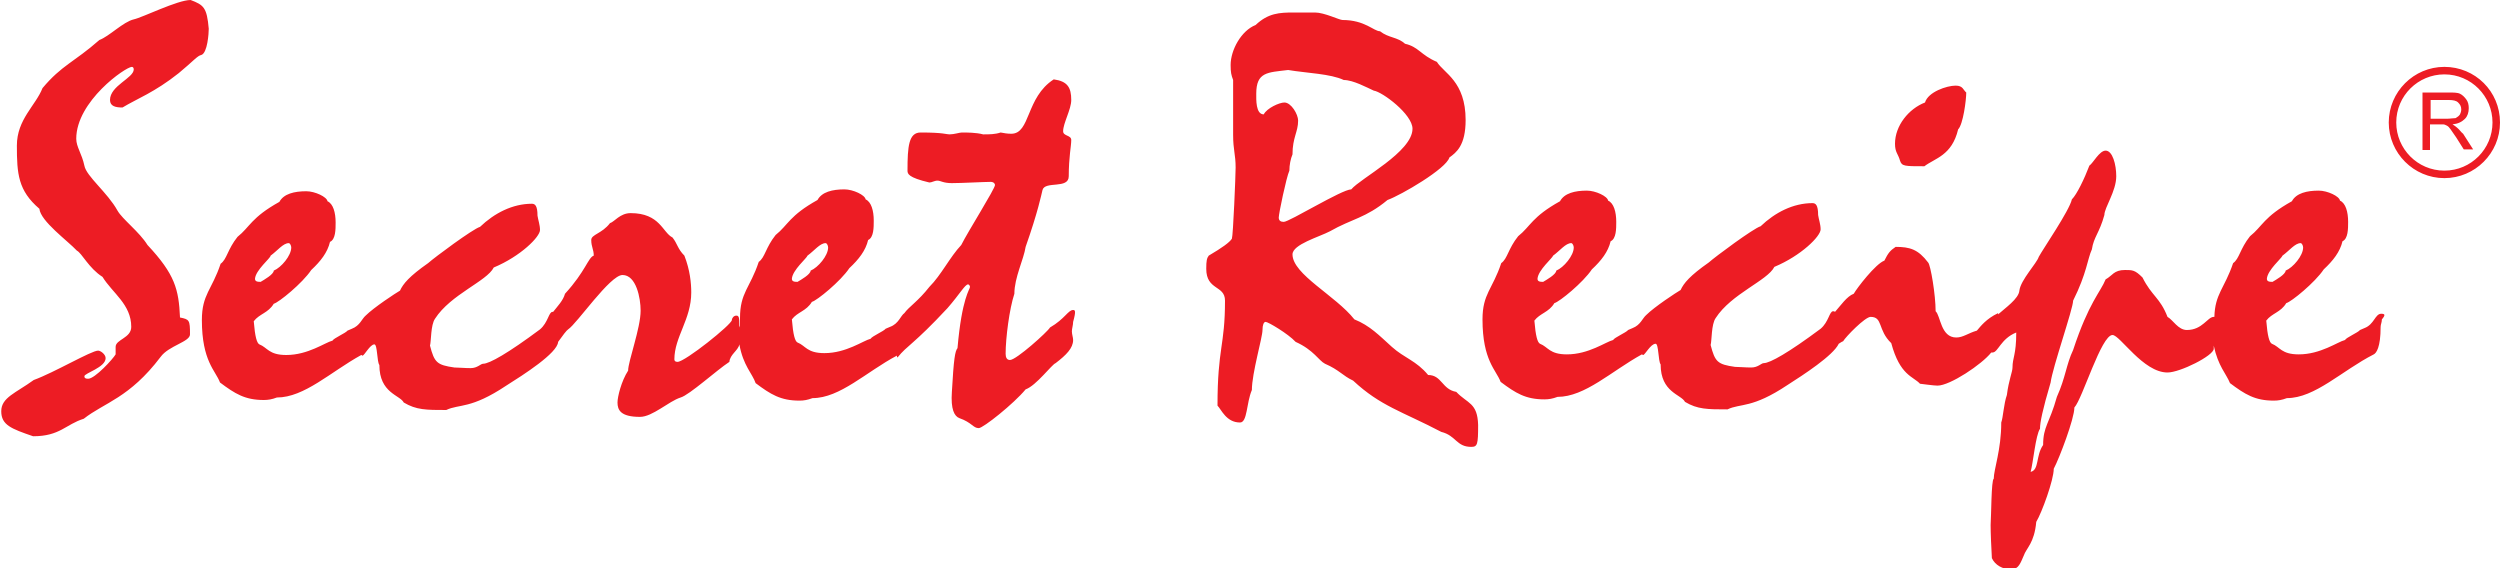 <?xml version="1.0" encoding="utf-8"?>
<!-- Generator: Adobe Illustrator 24.1.2, SVG Export Plug-In . SVG Version: 6.00 Build 0)  -->
<!DOCTYPE svg PUBLIC "-//W3C//DTD SVG 1.1//EN" "http://www.w3.org/Graphics/SVG/1.1/DTD/svg11.dtd">
<svg version="1.1" id="Layer_1" xmlns:x="http://ns.adobe.com/Extensibility/1.0/" xmlns:i="http://ns.adobe.com/AdobeIllustrator/10.0/" xmlns:graph="http://ns.adobe.com/Graphs/1.0/"
	 xmlns="http://www.w3.org/2000/svg" xmlns:xlink="http://www.w3.org/1999/xlink" x="0px" y="0px" viewBox="0 0 400 90.9"
	 style="enable-background:new 0 0 400 90.9;" xml:space="preserve">
<style type="text/css">
	.st0{fill:#ED1C24;}
</style>
<g id="surface1">
	<path class="st0" d="M391.1,27.3c-4.3,0-7.7-3.5-7.7-7.7c0-4.3,3.5-7.7,7.7-7.7c4.3,0,7.7,3.5,7.7,7.7
		C398.8,23.8,395.4,27.3,391.1,27.3 M391.1,10.7c-4.9,0-8.9,4-8.9,8.9c0,4.9,4,8.9,8.9,8.9s8.9-4,8.9-8.9
		C400,14.6,396,10.7,391.1,10.7 M391.5,19h-2.6V16h2.9c0.7,0,1.2,0.1,1.5,0.4c0.3,0.3,0.5,0.6,0.5,1.1c0,0.3-0.1,0.6-0.2,0.8
		c-0.2,0.3-0.4,0.4-0.7,0.6C392.5,18.9,392,19,391.5,19 M393.1,20.4c-0.2-0.2-0.4-0.3-0.7-0.5c0.9-0.1,1.5-0.4,2-0.9
		c0.4-0.4,0.6-1,0.6-1.7c0-0.5-0.1-1-0.4-1.4c-0.3-0.4-0.6-0.7-1-0.9c-0.4-0.2-1.1-0.2-1.9-0.2h-4.1v9.2h1.2v-4.1h1.4
		c0.3,0,0.5,0,0.7,0c0.2,0,0.4,0.1,0.6,0.2s0.4,0.3,0.6,0.6c0.2,0.3,0.5,0.7,0.9,1.3l1.2,1.9h1.5l-1.6-2.5
		C393.8,21.2,393.5,20.7,393.1,20.4 M204.6,34.8c0-0.6,1.2-6.4,1.7-7.5c0-0.9,0.2-1.9,0.5-2.6c0-2.7,0.9-3.6,0.9-5.4
		c0-1-1.1-2.9-2.2-2.9c-0.8,0-2.8,0.9-3.3,1.9c-1.3,0-1.2-2.4-1.2-3.3c0-3.5,1.8-3.4,5.1-3.8c3,0.5,6.8,0.6,8.9,1.6
		c1.5,0,3.7,1.2,4.8,1.7c1.4,0.2,6.2,3.8,6.2,6.1c0,3.7-8.3,7.9-9.8,9.7c-1.5,0-9.9,5.2-10.8,5.2C204.9,35.5,204.6,35.3,204.6,34.8
		 M233,62.7c-2.3-0.4-2.3-2.7-4.5-2.7c-1.9-2.3-3.8-2.7-5.8-4.5c-2-1.8-3.5-3.4-6-4.4c-3-3.8-9.9-7.2-9.9-10.4c0-1.6,4.3-2.8,6-3.7
		c3.5-2,5.7-2.1,9.2-5c2.2-0.8,9.4-5,9.9-6.8c1.1-0.8,2.6-1.9,2.6-6c0-6.2-3.5-7.5-4.6-9.3c-2.6-1.1-2.9-2.4-5.1-2.9
		c-1.2-1.1-2.6-0.9-4-2c-1,0-2.4-1.8-6-1.8c-0.5,0-2.9-1.2-4.4-1.2H207c-2.3,0-4.1,0.1-6.1,2c-2.3,0.9-4,4-4,6.4
		c0,1.2,0.1,1.6,0.4,2.4v8.8c0,2.4,0.4,3.1,0.4,5.2c0,1.2-0.4,10.9-0.6,11.4c-0.4,0.6-1.5,1.4-3.7,2.7c-0.3,0.4-0.4,0.8-0.4,2.1
		c0,3.5,3,2.6,3,5.1c0,7.3-1.2,7.5-1.2,16.8c0.6,0.6,1.4,2.7,3.6,2.7c1.2,0,1-3.1,1.9-5.2c0-2.7,1.7-8.4,1.7-9.6
		c0-0.8,0.2-1.3,0.5-1.3c0.4,0,3.6,1.9,4.8,3.2c2.9,1.3,3.7,3,4.7,3.5c2.3,1,2.8,1.9,4.5,2.7c4.4,4.1,7.8,4.9,14.1,8.2
		c2.4,0.6,2.4,2.4,4.8,2.4c1,0,1.1-0.4,1.1-3.5C236.4,64.4,234.8,64.6,233,62.7 M248.5,40.9c1.1-0.8,2-2,2.9-2
		c0.2,0,0.4,0.4,0.4,0.7c0,1.3-1.6,3.2-2.8,3.7c0,0.6-1.6,1.5-2.1,1.8c-0.6,0-0.9-0.1-0.9-0.5C246.1,43.2,248.4,41.3,248.5,40.9
		 M365.2,40.9c1.1-0.8,2-2,2.9-2c0.2,0,0.4,0.4,0.4,0.7c0,1.3-1.6,3.2-2.8,3.7c0,0.6-1.6,1.5-2.1,1.8c-0.6,0-0.9-0.1-0.9-0.5
		C362.8,43.2,365.1,41.3,365.2,40.9 M381,50.2c-1,0-1.1,1.7-2.7,2.3l-0.7,0.3c-0.3,0.4-2.2,1.2-2.4,1.6c-1.2,0.3-3.9,2.3-7.4,2.3
		c-2.8,0-3-1.2-4.3-1.7c-0.4-0.2-0.7-1.2-0.9-3.7c0.9-1.2,2.3-1.3,3.2-2.8c0.8-0.2,4.6-3.3,6-5.4c1.5-1.4,2.6-2.8,3-4.5
		c0.9-0.4,0.9-2,0.9-3.1c0-1.6-0.4-3-1.3-3.4c-0.1-0.7-2-1.6-3.4-1.6c-1.9,0-3.6,0.4-4.3,1.7c-4.5,2.5-4.7,4-6.7,5.6
		c-1.6,2-1.7,3.6-2.7,4.3c-1.4,4.1-2.9,4.9-3,8.6c0,0-0.1,0-0.1,0c-1,0-1.8,2.1-4.3,2.1c-1.4,0-2.2-1.6-3.1-2.1
		c-1.2-3.1-2.5-3.3-4-6.3c-1.2-1.2-1.6-1.2-2.8-1.2c-1.8,0-2,0.9-3.1,1.5c-0.8,2-2.7,3.7-5.2,11.3c-1.1,2.3-1.2,4.4-2.6,7.5
		c-1.2,4.3-2.2,4.7-2.2,7.7c-1.2,1.7-0.6,4-2,4.3c0.4-1.4,0.8-5.9,1.5-6.9c0-1,0.4-3,1.7-7.4c0.3-2.4,3.6-11.8,3.6-13.1
		c2.2-4.4,2.3-6.7,3-8.2c0.3-2,1.2-2.6,2-5.5c0-1.2,1.9-3.8,1.9-6.2c0-1.9-0.6-4.1-1.7-4.1c-1,0-2,2-2.6,2.4c-0.8,2.1-2,4.6-2.8,5.4
		c-0.4,1.8-4.6,7.9-5.3,9.2c-0.3,1-2.9,3.7-3.1,5.4c-0.1,1.3-2.3,2.8-3.4,3.8c0-0.1,0-0.1,0-0.2c-1.9,0.9-2.8,2.1-3.4,2.8
		c-1.4,0.4-2.2,1.1-3.3,1.1c-2.5,0-2.5-3.5-3.3-4.2c0-2.6-0.8-7.4-1.2-7.8c-1.6-2.1-2.9-2.5-5.2-2.5c-0.9,0.6-1.2,1-1.8,2.2
		c-1.4,0.5-4.4,4.4-4.9,5.3c-1.1,0.4-2.1,1.9-3,2.9c-0.1-0.1-0.2-0.1-0.3-0.1c-0.6,0-0.7,1.7-2,2.8c-5.1,3.8-8.1,5.5-9.1,5.5
		c-0.4,0-0.9,0.7-2,0.7c-1,0-1.9-0.1-2.6-0.1c-2.8-0.4-3.2-0.8-3.9-3.5c0.2-0.7,0.1-3.3,0.8-4.3c2.5-3.9,8.3-6,9.4-8.2
		c4.3-1.8,7.4-4.9,7.4-6c0-0.8-0.3-1.6-0.4-2.3c0-1.6-0.4-1.9-0.9-1.9c-3.1,0-6,1.5-8.3,3.7c-1.1,0.3-7.3,4.9-8.3,5.8
		c-3,2.1-4,3.3-4.5,4.4c-0.7,0.4-4.2,2.7-5.5,4c-0.6,0.5-0.9,1.6-2.2,2.1l-0.7,0.3c-0.3,0.4-2.2,1.2-2.4,1.6
		c-1.2,0.3-3.9,2.3-7.4,2.3c-2.8,0-3-1.2-4.3-1.7c-0.4-0.2-0.7-1.2-0.9-3.7c0.9-1.2,2.3-1.3,3.2-2.8c0.8-0.2,4.6-3.3,6-5.4
		c1.5-1.4,2.6-2.8,3-4.5c0.9-0.4,0.9-2,0.9-3.1c0-1.6-0.4-3-1.3-3.4c-0.1-0.7-2-1.6-3.4-1.6c-1.9,0-3.6,0.4-4.3,1.7
		c-4.5,2.5-4.7,4-6.7,5.6c-1.6,2-1.7,3.6-2.7,4.3c-1.4,4.2-3,4.9-3,9c0,6.6,2.2,8.1,2.9,10c2.4,1.8,4,2.8,7,2.8
		c0.7,0,1.3-0.1,2.1-0.4c4.4,0,8.6-4.1,13.5-6.8c0.1,0,0.1,0.1,0.2,0.1c0.3,0,1.2-1.8,2-1.8c0.5,0,0.4,2.8,0.8,3.3
		c0,4.5,3.3,4.8,3.9,6c2,1.2,3.6,1.2,6.8,1.2c2.1-1,3.9-0.1,9.6-3.9c2.5-1.6,7.3-4.7,8.2-6.6c0.2-0.1,0.4-0.3,0.7-0.4
		c0.4-0.7,3.5-3.9,4.4-3.9c2,0,1.1,2.1,3.3,4.2c1.4,5.2,3.5,5.3,4.6,6.5c0.1,0,2.2,0.3,2.8,0.3c2,0,7.1-3.4,8.6-5.3
		c0.1,0,0.1,0,0.2,0c0.9,0,1.3-2.2,3.8-3.2c0,3.6-0.6,4-0.6,5.6c0,0.7-0.6,2-0.9,4.4c-0.5,1.4-0.6,3.6-0.9,4.4c0,4.4-1.2,7.5-1.2,9
		c-0.4,0.1-0.4,6.1-0.5,7.4c0,1.3,0.1,3.6,0.2,5.3c0.5,1.1,1.7,1.8,3.1,1.8c1.2,0,1.5-1.1,2-2.2c0.4-1.2,1.7-2,2-5.4
		c0.9-1.5,2.8-6.7,2.8-8.5c0.9-1.7,3.3-8,3.3-9.8c1.3-1.4,4.3-11.6,6.1-11.6c1.2,0,4.9,6,8.8,6c2,0,7.4-2.7,7.4-3.8
		c0-0.2,0-0.3,0-0.5c0.7,3.3,2,4.5,2.6,6c2.4,1.8,4,2.8,7,2.8c0.7,0,1.3-0.1,2.1-0.4c4.5,0,8.8-4.4,13.9-7c0.4-0.2,1.1-1.1,1.1-4.4
		c0-0.4,0.2-0.7,0.2-1.2C381.7,50.4,381.6,50.2,381,50.2 M43.3,40.9c1.1-0.8,2-2,2.9-2c0.2,0,0.4,0.4,0.4,0.7c0,1.3-1.6,3.2-2.8,3.7
		c0,0.6-1.6,1.5-2.1,1.8c-0.6,0-0.9-0.1-0.9-0.5C40.9,43.2,43.3,41.3,43.3,40.9 M129.2,40.9c1.1-0.8,2-2,2.9-2
		c0.2,0,0.4,0.4,0.4,0.7c0,1.3-1.6,3.2-2.8,3.7c0,0.6-1.6,1.5-2.1,1.8c-0.6,0-0.9-0.1-0.9-0.5C126.8,43.2,129.1,41.3,129.2,40.9
		 M171.7,49.6c-0.8,0-1.3,1.4-3.7,2.8c-0.4,0.7-5.4,5.2-6.4,5.2c-0.5,0-0.7-0.4-0.7-1c0-2.5,0.6-7.2,1.4-9.6c0-2.6,1.5-5.5,1.8-7.5
		c2-5.7,2.5-8.3,2.7-9.1c0.4-1.5,4.2-0.1,4.2-2.2c0-3.1,0.4-4.8,0.4-5.8c0-0.8-1.3-0.6-1.3-1.4c0-1.3,1.3-3.5,1.3-5
		c0-2-0.6-3-2.8-3.3c-4.5,2.9-3.7,8.7-6.8,8.7c-0.6,0-1.2-0.1-1.7-0.2c-0.9,0.3-1.8,0.3-2.8,0.3c-1.1-0.3-2.6-0.3-3.4-0.3
		c-0.4,0-1.2,0.3-2,0.3c-0.5,0-0.9-0.3-4.6-0.3c-1.9,0-2.1,2.2-2.1,6.1c0,0.5,0.1,1.1,3.5,1.9c0.4,0,0.8-0.3,1.3-0.3
		c0.5,0,0.9,0.4,2.3,0.4c1.5,0,5.2-0.2,6.2-0.2c0.5,0,0.7,0.3,0.7,0.5c0,0.6-4.3,7.4-5.4,9.6c-1.8,1.9-3.2,4.8-5.1,6.7
		c-1.8,2.3-3.3,3.2-4,4.2c-0.6,0.4-0.9,1.7-2.3,2.2l-0.7,0.3c-0.3,0.4-2.2,1.2-2.4,1.6c-1.2,0.3-3.9,2.3-7.4,2.3
		c-2.8,0-3-1.2-4.3-1.7c-0.4-0.2-0.7-1.2-0.9-3.7c0.9-1.2,2.3-1.3,3.2-2.8c0.8-0.2,4.6-3.3,6-5.4c1.5-1.4,2.6-2.8,3-4.5
		c0.9-0.4,0.9-2,0.9-3.1c0-1.6-0.4-3-1.3-3.4c-0.1-0.7-2-1.6-3.4-1.6c-1.9,0-3.6,0.4-4.3,1.7c-4.5,2.5-4.7,4-6.7,5.6
		c-1.6,2-1.7,3.6-2.7,4.3c-1.4,4.2-3,4.9-3,9c0,0.5,0,1,0,1.5c0-0.1-0.1-0.2-0.1-0.3c0-1.4-0.1-1.6-0.5-1.6c-0.4,0-0.7,0.4-0.7,0.7
		c0,0.7-7.5,6.7-8.7,6.7c-0.4,0-0.5-0.2-0.5-0.4c0-3.6,2.7-6.4,2.7-10.7c0-1.5-0.2-3.6-1.1-5.9c-1.1-1.1-1.1-1.9-1.9-2.9
		c-1.6-0.8-2-3.9-6.7-3.9c-1.7,0-2.6,1.4-3.3,1.6c-1.3,1.7-3,1.8-3,2.7c0,1.1,0.4,1.5,0.4,2.5c-0.9,0.3-1.3,2.5-4.6,6.1
		c-0.3,1.1-1.2,2-1.9,2.9c0,0-0.1,0-0.1,0c-0.6,0-0.7,1.7-2,2.8c-5.1,3.8-8.1,5.5-9.1,5.5c-0.4,0-0.9,0.7-2,0.7
		c-1,0-1.9-0.1-2.6-0.1c-2.8-0.4-3.2-0.8-3.9-3.5c0.2-0.7,0.1-3.3,0.8-4.3c2.5-3.9,8.3-6,9.4-8.2c4.3-1.8,7.4-4.9,7.4-6
		c0-0.8-0.3-1.6-0.4-2.3c0-1.6-0.4-1.9-0.9-1.9c-3.1,0-6,1.5-8.3,3.7c-1.1,0.3-7.3,4.9-8.3,5.8c-3,2.1-4,3.3-4.5,4.4
		c-0.7,0.4-4.2,2.7-5.5,4c-0.6,0.5-0.9,1.6-2.2,2.1l-0.7,0.3c-0.3,0.4-2.2,1.2-2.4,1.6c-1.2,0.3-3.9,2.3-7.4,2.3
		c-2.8,0-3-1.2-4.3-1.7c-0.4-0.2-0.7-1.2-0.9-3.7c0.9-1.2,2.3-1.3,3.2-2.8c0.8-0.2,4.6-3.3,6-5.4c1.5-1.4,2.6-2.8,3-4.5
		c0.9-0.4,0.9-2,0.9-3.1c0-1.6-0.4-3-1.3-3.4c-0.1-0.7-2-1.6-3.4-1.6c-1.9,0-3.6,0.4-4.3,1.7c-4.5,2.5-4.7,4-6.7,5.6
		c-1.6,2-1.7,3.6-2.7,4.3c-1.4,4.2-3,4.9-3,9c0,6.6,2.2,8.1,2.9,10c2.4,1.8,4,2.8,7,2.8c0.7,0,1.3-0.1,2.1-0.4
		c4.4,0,8.6-4.1,13.5-6.8c0.1,0,0.1,0.1,0.2,0.1c0.3,0,1.2-1.8,1.9-1.8c0.5,0,0.4,2.8,0.8,3.3c0,4.5,3.3,4.8,3.9,6
		c2,1.2,3.6,1.2,6.8,1.2c2.1-1,3.9-0.1,9.6-3.9c2.7-1.7,8.2-5.2,8.3-7c0.7-1,1.4-1.9,1.6-2c1.4-0.9,6.7-8.7,8.7-8.7
		c2.2,0,2.9,3.7,2.9,5.7c0,2.8-2,8.1-2,9.6c-1.1,1.7-1.7,4.2-1.7,5.1c0,1.2,0.5,2.3,3.6,2.3c2,0,4.6-2.5,6.5-3.1
		c1.4-0.4,5.8-4.4,7.8-5.7c0.1-1.2,1.4-1.8,1.6-2.8c0.6,3.4,2.1,4.7,2.6,6.2c2.4,1.8,4,2.8,7,2.8c0.7,0,1.3-0.1,2.1-0.4
		c4.4,0,8.6-4.2,13.5-6.8c0,0.1,0,0.2,0.1,0.3c1.6-2,2.5-2,8-7.9c2-2.3,2.8-3.8,3.3-3.8c0.1,0,0.3,0.2,0.3,0.4c0,0.4-1.3,1.7-2,9.8
		c-0.4,0.5-0.6,1.7-0.9,7c-0.2,2.8,0.4,3.9,1.2,4.2c2,0.7,2.2,1.6,3.1,1.6c0.7,0,5.6-3.9,7.5-6.2c1.7-0.6,4.2-4,4.8-4.2
		c1.7-1.3,2.8-2.4,2.8-3.7c0-0.4-0.2-0.9-0.2-1.4c0-0.4,0.2-1,0.2-1.5C172.2,49.7,172,49.6,171.7,49.6 M307.9,26.6
		c1.7-1.3,4.4-1.7,5.4-5.9c0.8-0.8,1.3-4.7,1.3-5.9c-0.5-0.4-0.5-1.1-1.7-1.1c-1.4,0-4.4,1-4.9,2.7c-2.6,1-4.8,3.7-4.8,6.6
		c0,1.4,0.5,1.6,0.8,2.7C304.3,26.6,304.7,26.6,307.9,26.6 M30.5,0c-2.1,0-7.7,2.8-9.1,3.1c-1.7,0.4-3.9,2.7-5.5,3.3
		c-4.1,3.6-6,4-9.1,7.7c-1.1,2.8-4.1,5-4.1,9.2c0,4.5,0.2,7.2,3.6,10.1c0.2,2,4.5,5.1,6,6.7c0.8,0.4,1.9,2.8,4.1,4.2
		c1.6,2.6,4.6,4.4,4.6,8c0,1.8-2.5,2-2.5,3.2v1.2c-0.4,0.7-3.3,3.9-4.4,3.9c-0.4,0-0.6-0.1-0.6-0.4c0-0.5,3.4-1.4,3.4-2.9
		c0-0.6-0.8-1.2-1.2-1.2c-1.1,0-7,3.5-10.3,4.7c-2.9,2.1-5.2,2.8-5.2,5c0,2.2,1.6,2.8,5.1,4c4.3,0,5.2-1.9,8.1-2.8
		c3.3-2.6,7.3-3.3,12.3-9.9c1.3-1.8,4.7-2.4,4.7-3.6c0-2.3-0.1-2.4-1.6-2.7c-0.2-4.5-0.8-6.9-5.2-11.6c-1.3-2.1-4-4.1-4.8-5.5
		c-1.6-2.9-5-5.5-5.3-7.2c-0.4-1.9-1.3-3-1.3-4.3c0-6,7.9-11.5,8.9-11.5c0.2,0,0.3,0.2,0.3,0.4c0,1.4-3.8,2.6-3.8,4.9
		c0,1,0.9,1.2,2,1.2c2.3-1.4,5.1-2.4,9-5.5c2.3-1.9,3-2.8,3.6-2.9c1-0.3,1.2-3.5,1.2-4.2C33.1,1.2,32.6,0.8,30.5,0"/>
</g>
</svg>
